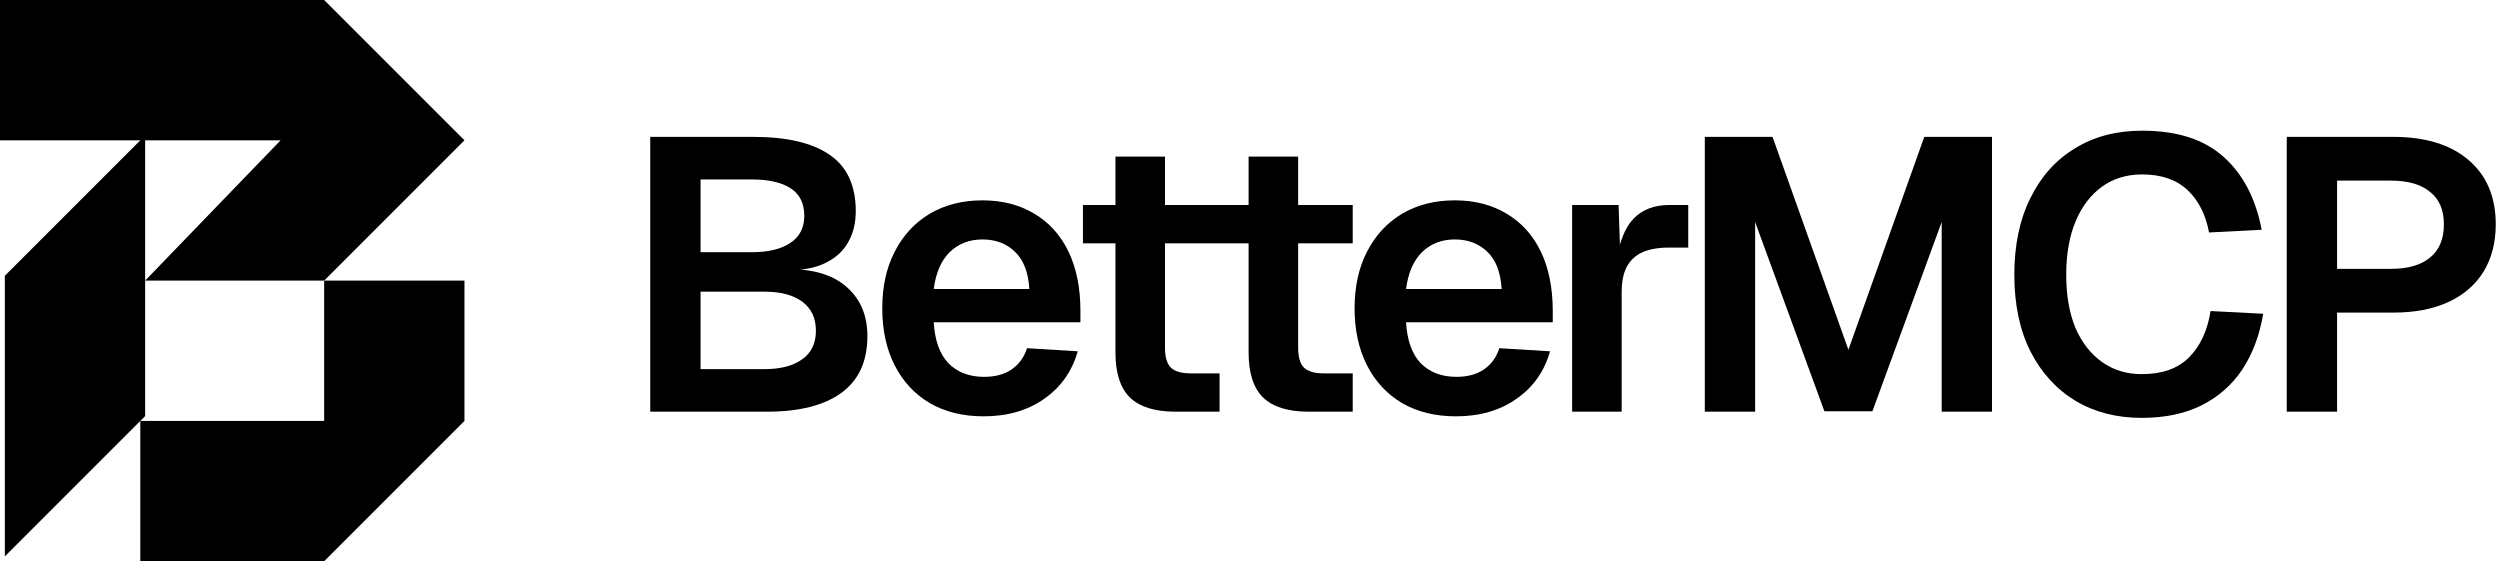 <svg width="196" height="44" viewBox="0 0 196 44" fill="none" xmlns="http://www.w3.org/2000/svg">
<path d="M25.414 22H11.379L22 11H0V0H25.414L36.414 11L25.414 22Z" fill="#00DB72" style="fill:oklch(0.78 0.205 152.25);"/>
<path d="M11 33V44H25.414L36.414 33V22H25.414V33H11Z" fill="#00DB72" style="fill:oklch(0.78 0.205 152.25);"/>
<path d="M11.379 10.621L0.379 21.621V43.621L11.379 32.621V10.621Z" fill="#00DB72" style="fill:oklch(0.78 0.205 152.25);"/>
<path d="M179.281 32.276V10.731H187.626C190.155 10.731 192.127 11.338 193.543 12.552C194.959 13.765 195.667 15.444 195.667 17.589C195.667 19.025 195.344 20.269 194.696 21.321C194.049 22.353 193.128 23.142 191.935 23.688C190.741 24.234 189.305 24.508 187.626 24.508H183.226V32.276H179.281ZM183.226 21.078H187.444C188.779 21.078 189.801 20.785 190.509 20.198C191.237 19.612 191.601 18.742 191.601 17.589C191.601 16.456 191.237 15.606 190.509 15.04C189.801 14.453 188.779 14.16 187.444 14.16H183.226V21.078Z" fill="black" style="fill:black;fill-opacity:1;"/>
<path d="M167.908 32.761C165.946 32.761 164.216 32.316 162.719 31.426C161.222 30.516 160.049 29.231 159.199 27.573C158.349 25.893 157.924 23.881 157.924 21.534C157.924 19.228 158.339 17.235 159.169 15.556C159.998 13.857 161.161 12.552 162.658 11.642C164.155 10.711 165.915 10.246 167.938 10.246C170.689 10.246 172.824 10.933 174.341 12.309C175.858 13.665 176.849 15.566 177.315 18.014L173.188 18.226C172.925 16.81 172.358 15.698 171.489 14.888C170.619 14.079 169.435 13.675 167.938 13.675C166.724 13.675 165.672 13.998 164.782 14.646C163.892 15.293 163.204 16.203 162.719 17.377C162.233 18.55 161.991 19.936 161.991 21.534C161.991 23.152 162.233 24.548 162.719 25.721C163.225 26.875 163.923 27.765 164.813 28.392C165.703 29.019 166.735 29.332 167.908 29.332C169.506 29.332 170.74 28.898 171.61 28.028C172.5 27.138 173.067 25.924 173.309 24.386L177.436 24.599C177.153 26.278 176.607 27.734 175.798 28.968C174.988 30.182 173.916 31.123 172.581 31.79C171.266 32.438 169.708 32.761 167.908 32.761Z" fill="black" style="fill:black;fill-opacity:1;"/>
<path d="M133.657 32.276V10.731H138.967L144.915 27.421L150.863 10.731H156.173V32.276H152.228V17.407L146.796 32.245H143.034L137.602 17.407V32.276H133.657Z" fill="black" style="fill:black;fill-opacity:1;"/>
<path d="M123.255 32.276V16.072H126.896L127.048 20.563L126.714 20.502C126.957 18.944 127.412 17.822 128.079 17.134C128.767 16.426 129.698 16.072 130.871 16.072H132.358V19.41H130.841C130.011 19.41 129.323 19.531 128.777 19.774C128.231 20.017 127.816 20.401 127.533 20.927C127.27 21.433 127.139 22.1 127.139 22.93V32.276H123.255Z" fill="black" style="fill:black;fill-opacity:1;"/>
<path d="M114.149 32.64C112.531 32.64 111.125 32.296 109.931 31.608C108.738 30.9 107.817 29.909 107.17 28.634C106.523 27.36 106.199 25.873 106.199 24.174C106.199 22.474 106.523 20.998 107.17 19.743C107.817 18.469 108.728 17.478 109.901 16.77C111.095 16.061 112.48 15.707 114.058 15.707C115.596 15.707 116.941 16.051 118.094 16.739C119.267 17.427 120.168 18.418 120.795 19.713C121.422 21.008 121.736 22.566 121.736 24.386V25.266H110.235C110.316 26.682 110.7 27.754 111.388 28.483C112.096 29.191 113.027 29.545 114.18 29.545C115.05 29.545 115.768 29.353 116.334 28.968C116.921 28.564 117.325 28.007 117.548 27.299L121.523 27.542C121.078 29.12 120.198 30.364 118.883 31.274C117.588 32.185 116.01 32.64 114.149 32.64ZM110.235 22.657H117.73C117.649 21.341 117.275 20.37 116.607 19.743C115.94 19.096 115.09 18.772 114.058 18.772C113.027 18.772 112.167 19.106 111.479 19.774C110.811 20.441 110.397 21.402 110.235 22.657Z" fill="black" style="fill:black;fill-opacity:1;"/>
<path d="M92.155 32.276C90.537 32.276 89.343 31.902 88.574 31.153C87.826 30.405 87.452 29.232 87.452 27.633V12.279H91.336V27.269C91.336 28.018 91.498 28.544 91.821 28.847C92.145 29.13 92.651 29.272 93.338 29.272H95.614V32.276H92.155ZM84.903 19.076V16.072H95.614V19.076H84.903ZM102.594 32.276C100.975 32.276 99.782 31.902 99.013 31.153C98.264 30.405 97.89 29.232 97.89 27.633V12.279H101.774V27.269C101.774 28.018 101.936 28.544 102.26 28.847C102.584 29.13 103.089 29.272 103.777 29.272H106.053V32.276H102.594ZM95.341 19.076V16.072H106.053V19.076H95.341Z" fill="black" style="fill:black;fill-opacity:1;"/>
<path d="M77.119 32.64C75.501 32.64 74.095 32.296 72.901 31.608C71.708 30.9 70.787 29.909 70.14 28.634C69.493 27.36 69.169 25.873 69.169 24.174C69.169 22.474 69.493 20.998 70.14 19.743C70.787 18.469 71.698 17.478 72.871 16.77C74.064 16.061 75.45 15.707 77.028 15.707C78.566 15.707 79.911 16.051 81.064 16.739C82.237 17.427 83.138 18.418 83.765 19.713C84.392 21.008 84.705 22.566 84.705 24.386V25.266H73.205C73.286 26.682 73.67 27.754 74.358 28.483C75.066 29.191 75.996 29.545 77.15 29.545C78.019 29.545 78.738 29.353 79.304 28.968C79.891 28.564 80.295 28.007 80.518 27.299L84.493 27.542C84.048 29.12 83.168 30.364 81.853 31.274C80.558 32.185 78.98 32.64 77.119 32.64ZM73.205 22.657H80.7C80.619 21.341 80.245 20.37 79.577 19.743C78.909 19.096 78.06 18.772 77.028 18.772C75.996 18.772 75.137 19.106 74.449 19.774C73.781 20.441 73.367 21.402 73.205 22.657Z" fill="black" style="fill:black;fill-opacity:1;"/>
<path d="M50.979 32.276V10.731H59.051C61.681 10.731 63.673 11.196 65.029 12.127C66.404 13.057 67.092 14.534 67.092 16.557C67.092 17.468 66.9 18.267 66.516 18.954C66.152 19.622 65.606 20.148 64.877 20.532C64.169 20.917 63.309 21.129 62.298 21.17L62.267 21.109C64.108 21.17 65.525 21.675 66.516 22.626C67.507 23.557 68.003 24.801 68.003 26.358C68.003 28.341 67.315 29.828 65.939 30.819C64.584 31.79 62.652 32.276 60.143 32.276H50.979ZM54.924 28.938H59.961C61.195 28.938 62.166 28.685 62.874 28.179C63.603 27.674 63.967 26.925 63.967 25.934C63.967 24.942 63.613 24.184 62.905 23.658C62.197 23.132 61.216 22.869 59.961 22.869H54.924V28.938ZM54.924 19.774H58.93C60.224 19.774 61.236 19.531 61.964 19.045C62.692 18.56 63.056 17.852 63.056 16.921C63.056 15.95 62.703 15.232 61.994 14.767C61.286 14.302 60.265 14.069 58.93 14.069H54.924V19.774Z" fill="black" style="fill:black;fill-opacity:1;"/>
</svg>
